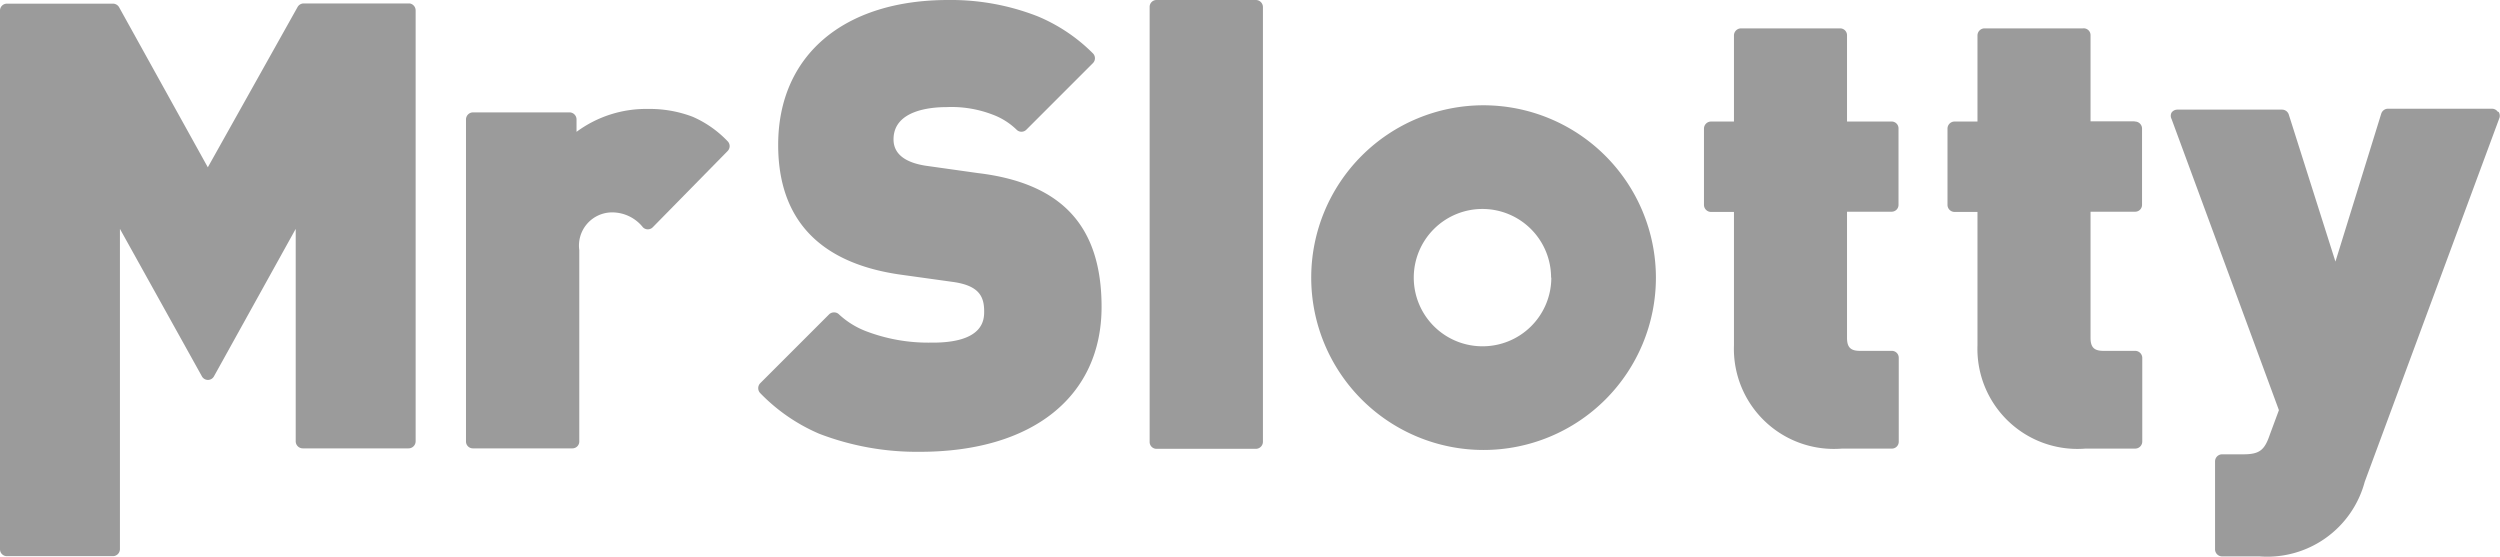 <svg xmlns="http://www.w3.org/2000/svg" viewBox="0 0 109.23 24.34"><defs><style>.cls-1{fill:#9b9b9b;}</style></defs><title>mrslotty-g</title><g id="Layer_2" data-name="Layer 2"><g id="Layer_1-2" data-name="Layer 1"><path class="cls-1" d="M18.16.46V19.28a.31.31,0,0,1-.31.31H13.23a.31.31,0,0,1-.31-.31V10L9.35,16.44a.3.3,0,0,1-.53,0L5.24,10V24a.31.31,0,0,1-.31.3H.31A.3.3,0,0,1,0,24V.46A.3.3,0,0,1,.31.16H4.93A.31.31,0,0,1,5.2.31l3.88,7L13,.31a.31.31,0,0,1,.27-.16h4.63A.31.31,0,0,1,18.16.46Zm9.93,9.47a.3.3,0,0,0,.21.09.3.3,0,0,0,.22-.09L31.79,6.6a.31.31,0,0,0,.09-.22.31.31,0,0,0-.1-.22A4.7,4.7,0,0,0,30.26,5.1a5.28,5.28,0,0,0-1.94-.34,5.11,5.11,0,0,0-3.13,1V5.22a.31.31,0,0,0-.3-.31H20.66a.31.31,0,0,0-.3.31V19.28a.3.3,0,0,0,.3.31H25a.3.3,0,0,0,.31-.31V10.93a1.45,1.45,0,0,1,1.46-1.65A1.72,1.72,0,0,1,28.09,9.93Z"/><path class="cls-1" d="M48.13,13.41c0,3.9-3,6.33-7.94,6.33a11.89,11.89,0,0,1-4.4-.79,7.93,7.93,0,0,1-2.57-1.77.31.31,0,0,1,0-.44l3-3a.3.3,0,0,1,.22-.09.29.29,0,0,1,.2.07,3.67,3.67,0,0,0,1.17.74,7.61,7.61,0,0,0,2.84.51C43,15,43,13.95,43,13.6c0-.65-.23-1.12-1.35-1.28L39.35,12C35.81,11.5,34,9.59,34,6.33,34,2.43,36.85,0,41.43,0a10.4,10.4,0,0,1,3.9.71,7.45,7.45,0,0,1,2.41,1.61.3.3,0,0,1,.1.22.3.3,0,0,1-.09.22L44.84,5.67a.3.3,0,0,1-.42,0A3,3,0,0,0,43.35,5a5,5,0,0,0-2-.32c-.7,0-2.31.14-2.31,1.41,0,.78.76,1.05,1.4,1.15l2.27.32C46.42,8,48.13,9.9,48.13,13.41Zm61-8.53a.31.31,0,0,0-.25-.13h-4.55a.31.31,0,0,0-.29.22l-2,6.46L100,5a.31.31,0,0,0-.29-.21H95.13a.31.31,0,0,0-.25.13.3.3,0,0,0,0,.28l4.69,12.72L99.17,19c-.23.68-.46.85-1.16.85h-.93a.31.31,0,0,0-.3.31V24a.31.31,0,0,0,.3.31h1.64a4.41,4.41,0,0,0,4.6-3.26l5.89-15.91A.31.31,0,0,0,109.17,4.89Zm-15.89.42H91.34V1.55A.3.3,0,0,0,91,1.24H86.7a.31.31,0,0,0-.3.31V5.31h-1a.31.31,0,0,0-.31.31V8.95a.31.31,0,0,0,.31.31h1v5.83a4.37,4.37,0,0,0,4.72,4.51h2.17a.31.31,0,0,0,.31-.31V15.63a.31.31,0,0,0-.31-.3H91.91c-.41,0-.57-.15-.57-.57V9.25h1.94a.3.3,0,0,0,.31-.31V5.62A.31.31,0,0,0,93.29,5.31ZM54.87,0H50.54a.3.3,0,0,0-.31.3v19a.3.3,0,0,0,.31.31h4.33a.31.31,0,0,0,.31-.31V.31A.31.31,0,0,0,54.87,0ZM72.35,12.13A7.53,7.53,0,1,1,64.82,4.6,7.54,7.54,0,0,1,72.35,12.13Zm-4.58,0a3,3,0,1,0-3,3A3,3,0,0,0,67.78,12.13ZM82.64,5.31H80.7V1.55a.3.3,0,0,0-.31-.31H76.06a.31.31,0,0,0-.3.31V5.31h-1a.31.31,0,0,0-.31.31V8.95a.31.31,0,0,0,.31.31h1v5.83a4.37,4.37,0,0,0,4.72,4.51h2.17a.3.3,0,0,0,.31-.31V15.63a.3.3,0,0,0-.31-.3H81.27c-.41,0-.57-.15-.57-.57V9.25h1.94a.3.3,0,0,0,.31-.31V5.62A.3.3,0,0,0,82.64,5.31Z"/></g></g></svg>